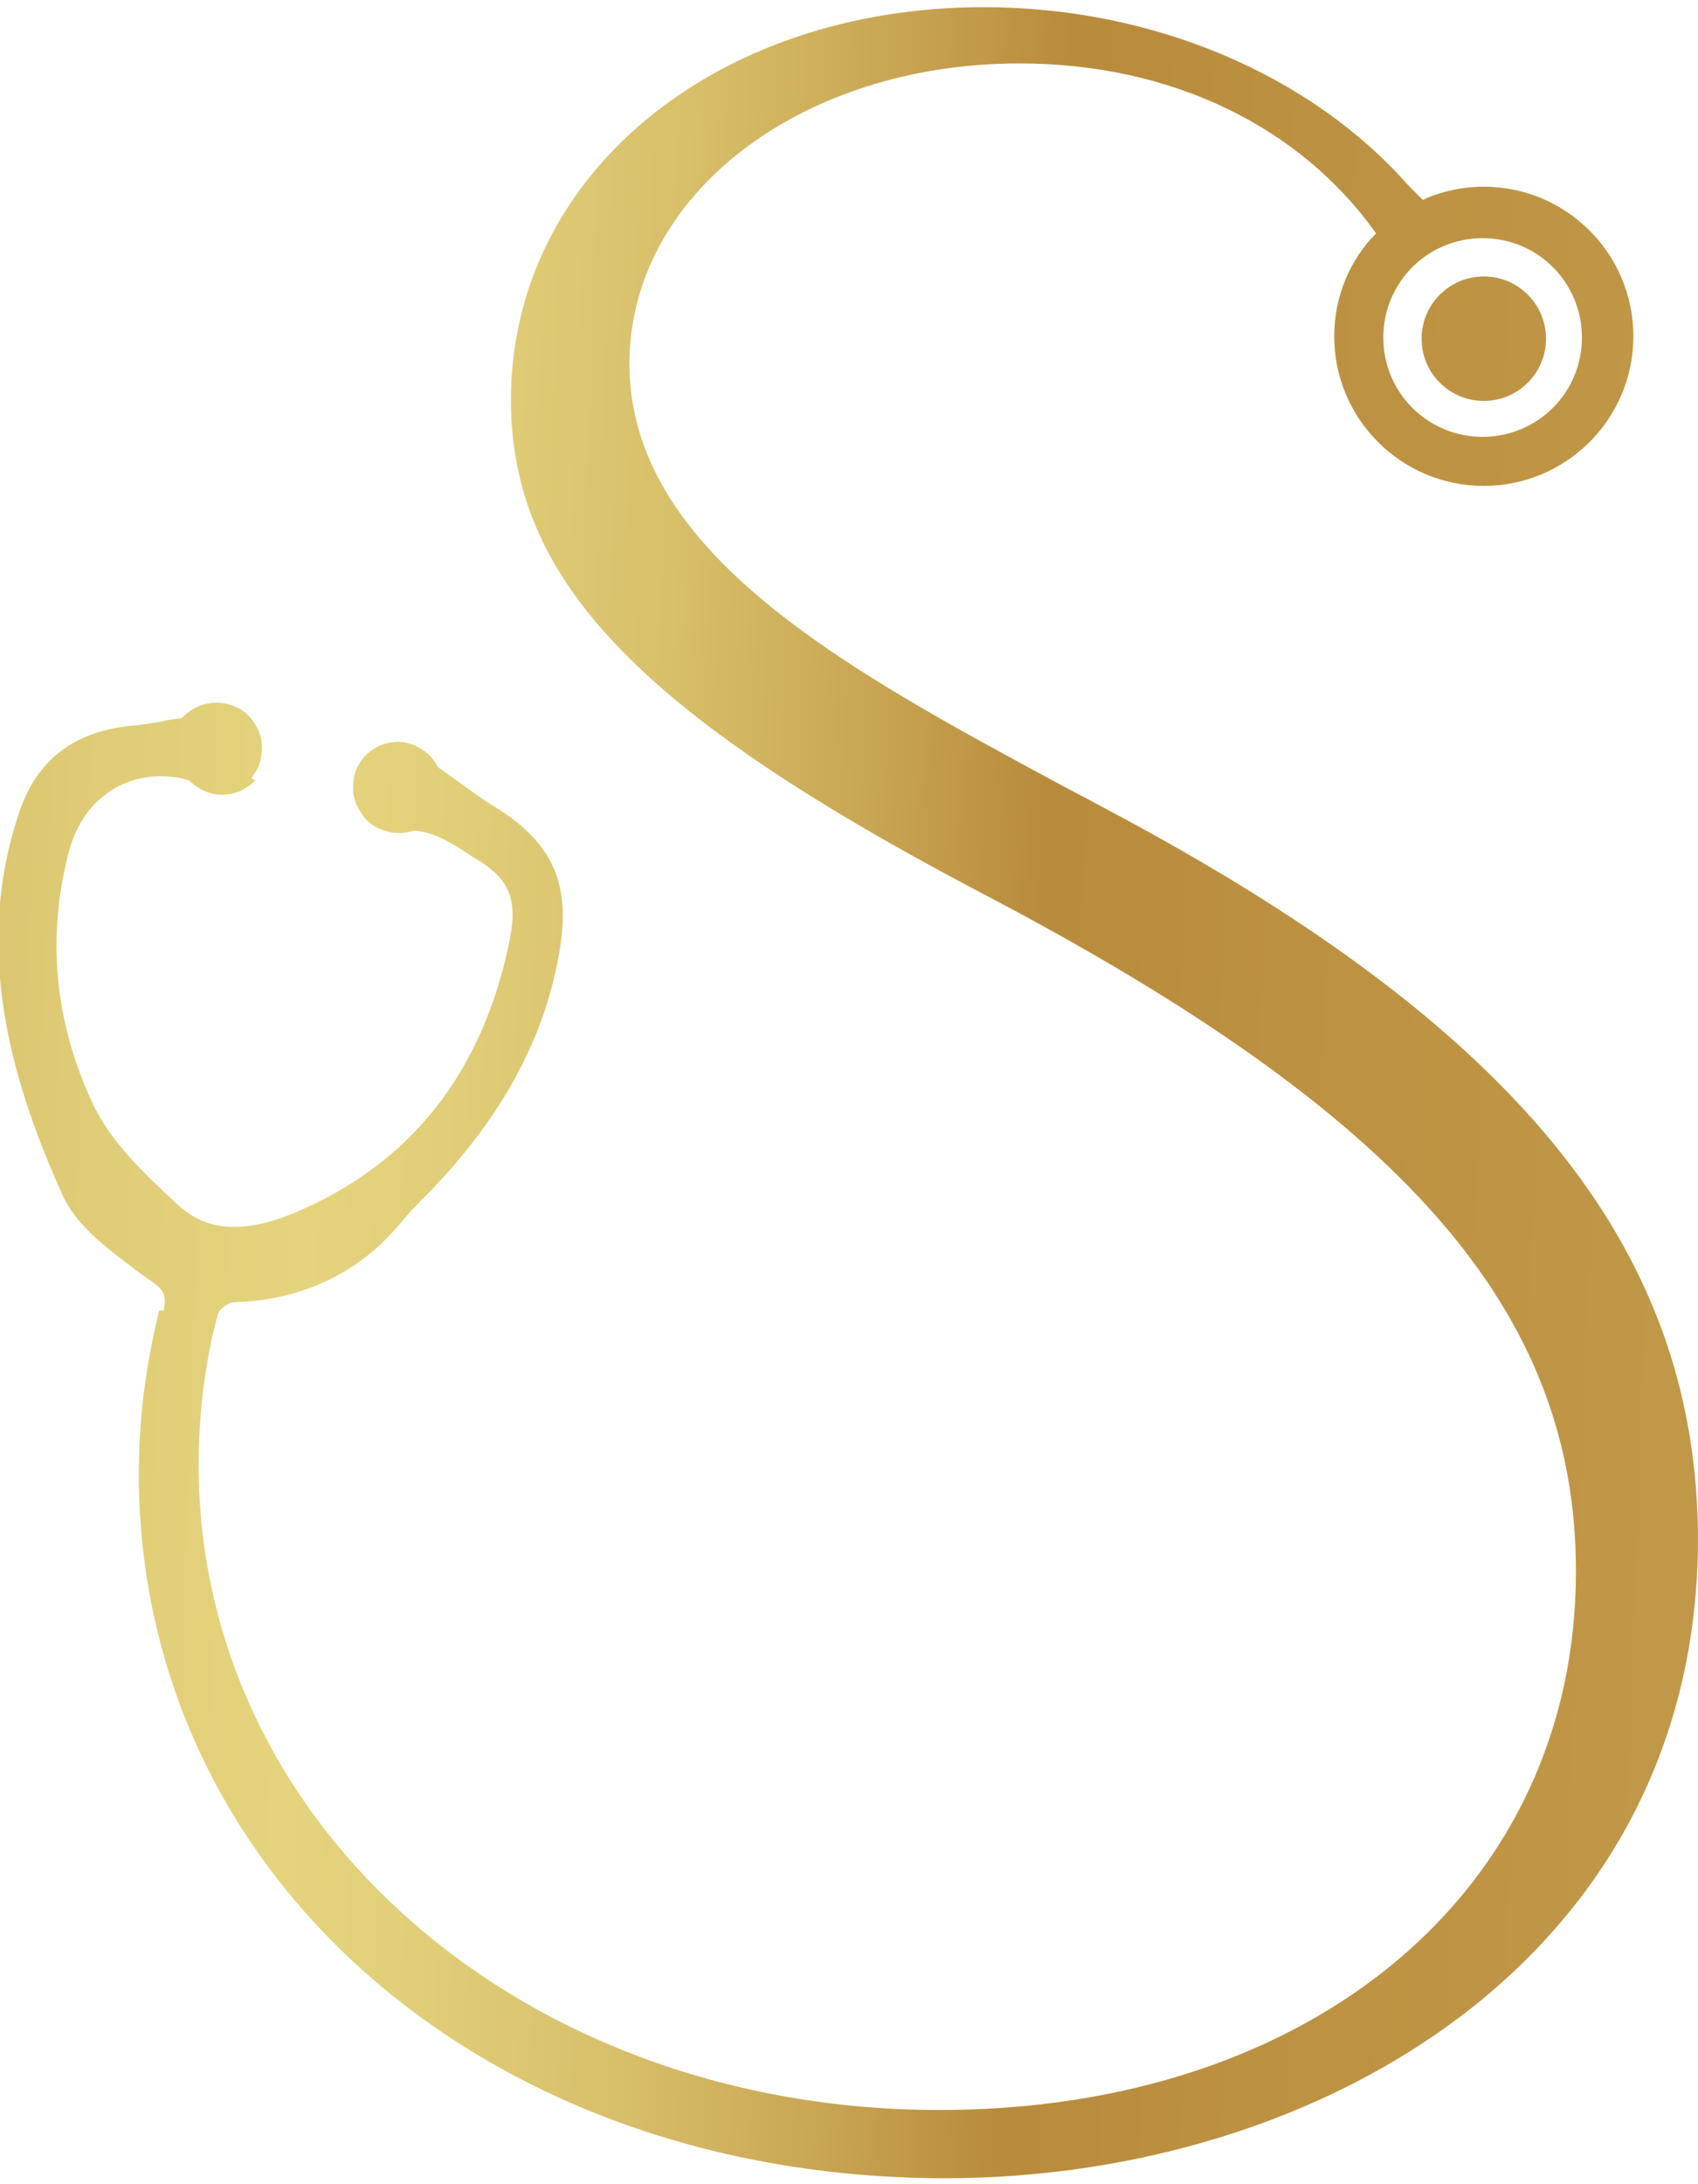 <?xml version="1.0" encoding="utf-8"?>
<!-- Generator: Adobe Illustrator 27.7.0, SVG Export Plug-In . SVG Version: 6.00 Build 0)  -->
<svg version="1.1" id="Layer_1" xmlns="http://www.w3.org/2000/svg" xmlns:xlink="http://www.w3.org/1999/xlink" x="0px" y="0px"
	 viewBox="0 0 141.9 182.5" style="enable-background:new 0 0 141.9 182.5;" xml:space="preserve">
<style type="text/css">
	.st0{fill:url(#SVGID_1_);}
	.st1{fill:url(#SVGID_00000057843255291838911100000018428231255630517408_);}
</style>
<linearGradient id="SVGID_1_" gradientUnits="userSpaceOnUse" x1="-64.317" y1="157.691" x2="224.653" y2="147.391" gradientTransform="matrix(1 0 0 -1 0 179.3)">
	<stop  offset="0" style="stop-color:#B98B3C"/>
	<stop  offset="0" style="stop-color:#B98B3C"/>
	<stop  offset="0.14" style="stop-color:#D0B25F"/>
	<stop  offset="0.25" style="stop-color:#DFCB75"/>
	<stop  offset="0.32" style="stop-color:#E5D47D"/>
	<stop  offset="0.36" style="stop-color:#E1CE78"/>
	<stop  offset="0.42" style="stop-color:#D8BF6A"/>
	<stop  offset="0.48" style="stop-color:#C8A553"/>
	<stop  offset="0.53" style="stop-color:#B98B3C"/>
	<stop  offset="0.6" style="stop-color:#BC9141"/>
	<stop  offset="0.75" style="stop-color:#C29A49"/>
	<stop  offset="0.76" style="stop-color:#B18C44"/>
	<stop  offset="0.8" style="stop-color:#856A39"/>
	<stop  offset="0.84" style="stop-color:#3E3427"/>
	<stop  offset="0.86" style="stop-color:#231F20"/>
</linearGradient>
<circle class="st0" cx="124" cy="28.3" r="5.2"/>
<linearGradient id="SVGID_00000168114659847981104900000006724977538965822870_" gradientUnits="userSpaceOnUse" x1="-66.608" y1="93.304" x2="222.362" y2="83.004" gradientTransform="matrix(1 0 0 -1 0 179.3)">
	<stop  offset="0" style="stop-color:#B98B3C"/>
	<stop  offset="0" style="stop-color:#B98B3C"/>
	<stop  offset="0.14" style="stop-color:#D0B25F"/>
	<stop  offset="0.25" style="stop-color:#DFCB75"/>
	<stop  offset="0.32" style="stop-color:#E5D47D"/>
	<stop  offset="0.36" style="stop-color:#E1CE78"/>
	<stop  offset="0.42" style="stop-color:#D8BF6A"/>
	<stop  offset="0.48" style="stop-color:#C8A553"/>
	<stop  offset="0.53" style="stop-color:#B98B3C"/>
	<stop  offset="0.6" style="stop-color:#BC9141"/>
	<stop  offset="0.75" style="stop-color:#C29A49"/>
	<stop  offset="0.76" style="stop-color:#B18C44"/>
	<stop  offset="0.8" style="stop-color:#856A39"/>
	<stop  offset="0.84" style="stop-color:#3E3427"/>
	<stop  offset="0.86" style="stop-color:#231F20"/>
</linearGradient>
<path style="fill:url(#SVGID_00000168114659847981104900000006724977538965822870_);" d="M98.8,71.1c-3.3-1.9-6.9-3.8-10.3-5.6
	C70.9,56,52.6,46.2,52.6,30.4c0-14.1,14.3-25.1,32.6-25.1c12.6,0,23.4,5.2,29.8,14.2c-2.2,2.2-3.5,5.3-3.5,8.6
	c0,6.9,5.6,12.5,12.5,12.5s12.5-5.6,12.5-12.5s-5.6-12.5-12.5-12.5c-1.8,0-3.6,0.4-5.1,1.1l-0.3-0.3c-0.3-0.3-0.6-0.6-0.9-0.9
	C109.5,6.2,96.3,0.6,82.2,0.6c-22.5,0-39.5,14.1-39.5,32.8c0,15,10.6,26.1,39.1,41.1c35.4,18.5,49.9,34.9,49.9,56.8
	c0,26.5-21.9,45-53.2,45c-34.7,0-61.9-23.7-61.9-53.9c0-3.7,0.4-7.4,1.2-11l0.3-1.2l0.1-0.4c0.1-0.4,0.9-1,1.4-1
	c4-0.1,7.6-1.3,10.6-3.5c1.4-1,2.6-2.3,3.7-3.6c0.5-0.6,1-1.1,1.6-1.7c6.2-6.3,9.9-12.9,11.2-20.2c1.1-6-0.5-9.5-5.7-12.6
	c-0.8-0.5-1.6-1.1-2.3-1.6c-0.7-0.5-1.4-1-2.1-1.5c-0.5-1-1.4-1.7-2.5-2c-2-0.5-4.1,0.8-4.5,2.8c-0.2,1-0.1,2,0.5,2.9
	c0.5,0.9,1.4,1.5,2.4,1.7c0.3,0.1,0.6,0.1,0.9,0.1c0.4,0,0.8-0.1,1.2-0.2c1.5,0.1,2.7,0.8,4,1.6c0.3,0.2,0.6,0.4,0.9,0.6
	c3,1.7,3.8,3.4,3.1,6.9c-2.2,11-8.2,18.7-17.9,22.8c-4.3,1.8-7.4,1.6-9.8-0.6c-2.8-2.6-5.7-5.3-7.2-8.6c-3.2-6.9-3.8-14-1.9-21.1
	c0.7-2.5,2.2-4.4,4.3-5.4c1.7-0.8,3.7-1,5.7-0.4c0.5,0.5,1.1,0.9,1.9,1.1c0.3,0.1,0.6,0.1,0.9,0.1c0.7,0,1.4-0.2,2-0.6
	c0.2-0.1,0.3-0.2,0.4-0.3c0,0,0.1,0,0.1-0.1c0.1,0,0.1-0.1,0.1-0.1c0.1,0,0.1-0.1,0.1-0.1C21,65,21,65,21,65c0.4-0.5,0.7-1,0.8-1.6
	c0.2-1,0.1-2-0.5-2.9c-0.5-0.9-1.4-1.5-2.4-1.7c-1.4-0.3-2.8,0.2-3.7,1.2c-0.3,0-0.5,0.1-0.8,0.1c-1,0.2-2,0.4-3,0.5
	C6.3,61,3,63.4,1.5,68.2c-3.9,11.9-0.1,23.1,3.7,31.6c1.1,2.5,3.6,4.4,6,6.2c0.5,0.4,0.9,0.7,1.4,1c1.1,0.8,1.3,1.2,1.1,2.4
	c0,0,0,0,0,0.1l-0.4,0l-0.3,1.3c-0.9,4-1.4,8.1-1.4,12.3c0,33.6,29,58.9,67.4,58.9c31.2,0,62.9-18.4,62.9-53.5
	C141.8,105.7,128.5,88.1,98.8,71.1L98.8,71.1z M132.2,28.2c0,4.6-3.7,8.3-8.3,8.3s-8.3-3.7-8.3-8.3s3.7-8.3,8.3-8.3
	S132.2,23.6,132.2,28.2z"/>
</svg>
